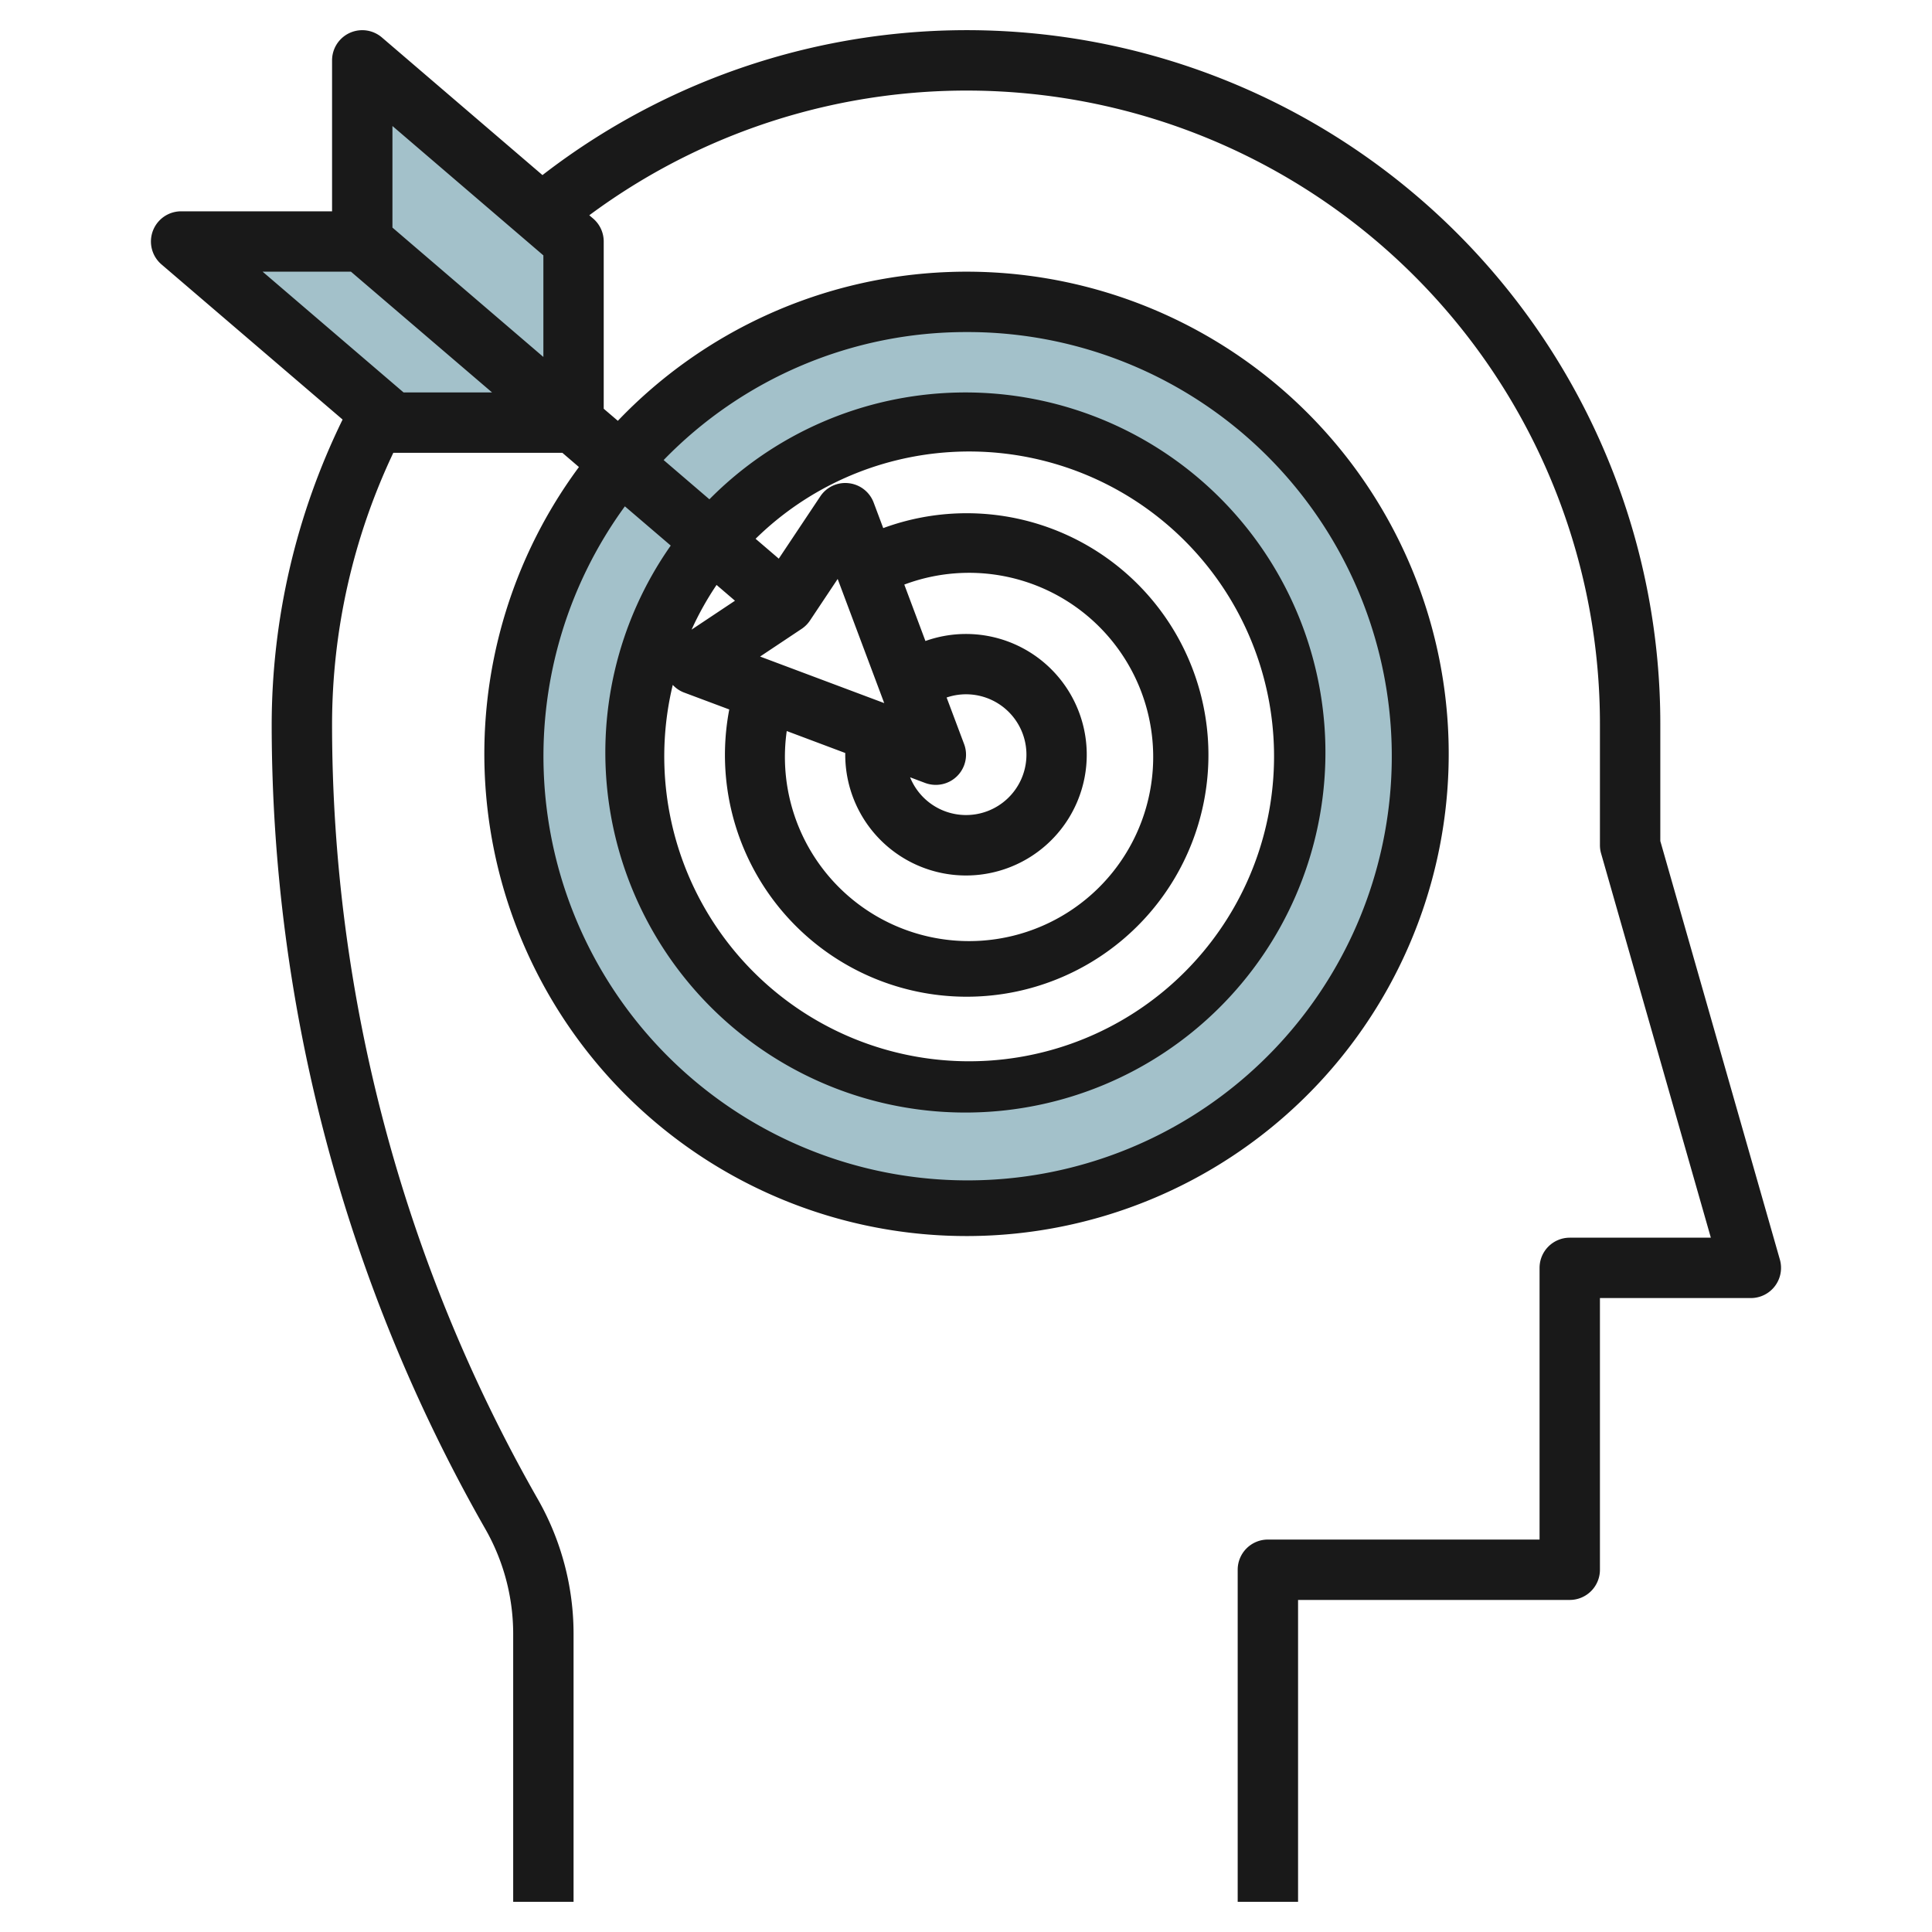 <svg height="512" viewBox="0 0 64 64" width="512" xmlns="http://www.w3.org/2000/svg"><g id="Layer_28" data-name="Layer 28"><path d="m32 10a15 15 0 1 0 15 15 15 15 0 0 0 -15-15zm0 26a11 11 0 1 1 11-11 11 11 0 0 1 -11 11z" fill="#a3c1ca"/><path d="m12.999 14h6v-6l-7-6v6h-6z" fill="#a3c1ca"/><path d="m58.961 41.726-3.961-13.866v-3.86a22.975 22.975 0 0 0 -37.03-18.2l-5.32-4.56a1 1 0 0 0 -1.65.76v5h-5a1 1 0 0 0 -.651 1.759l6 5.139a23.061 23.061 0 0 0 -2.349 10.102 53.8 53.8 0 0 0 7.078 26.651 7.016 7.016 0 0 1 .922 3.473v8.876h2v-8.876a9.014 9.014 0 0 0 -1.186-4.465 51.8 51.8 0 0 1 -6.814-25.659 21.055 21.055 0 0 1 2.029-9h5.6l.549.471a15.973 15.973 0 1 0 1.289-1.531l-.468-.4v-5.54a1 1 0 0 0 -.349-.759l-.129-.11a20.979 20.979 0 0 1 33.479 16.869v4a.97.97 0 0 0 .039.274l3.635 12.726h-4.674a1 1 0 0 0 -1 1v9h-9a1 1 0 0 0 -1 1v11h2v-10h9a1 1 0 0 0 1-1v-9h5a1 1 0 0 0 .961-1.274zm-26.961-30.726a14.051 14.051 0 1 1 -11.3 5.773l1.519 1.3a11.927 11.927 0 1 0 1.281-1.533l-1.516-1.3a13.95 13.95 0 0 1 10.016-4.24zm-9.717 11.685a.988.988 0 0 0 .366.252l1.509.565a8.008 8.008 0 1 0 5.1-6.008l-.317-.846a1 1 0 0 0 -.823-.641.992.992 0 0 0 -.946.438l-1.374 2.061-.768-.658a10.1 10.1 0 1 1 -2.743 4.837zm3.778 1.531 1.939.728v.056a4 4 0 1 0 2.656-3.766l-.7-1.869a6.1 6.1 0 1 1 -3.894 4.851zm5.876.432-.579-1.542a2 2 0 1 1 -1.21 2.643l.5.188a1.016 1.016 0 0 0 .352.063 1 1 0 0 0 .937-1.352zm-2.646-1.357-4.112-1.542 1.376-.917a1 1 0 0 0 .277-.277l.917-1.376zm-4.944-3.391-1.437.957a10.041 10.041 0 0 1 .827-1.48zm-10.978-6.9-4.669-4h2.926l4.674 4zm-.369-5.461v-3.365l5 4.286v3.365z" fill="#191919"/></g></svg>